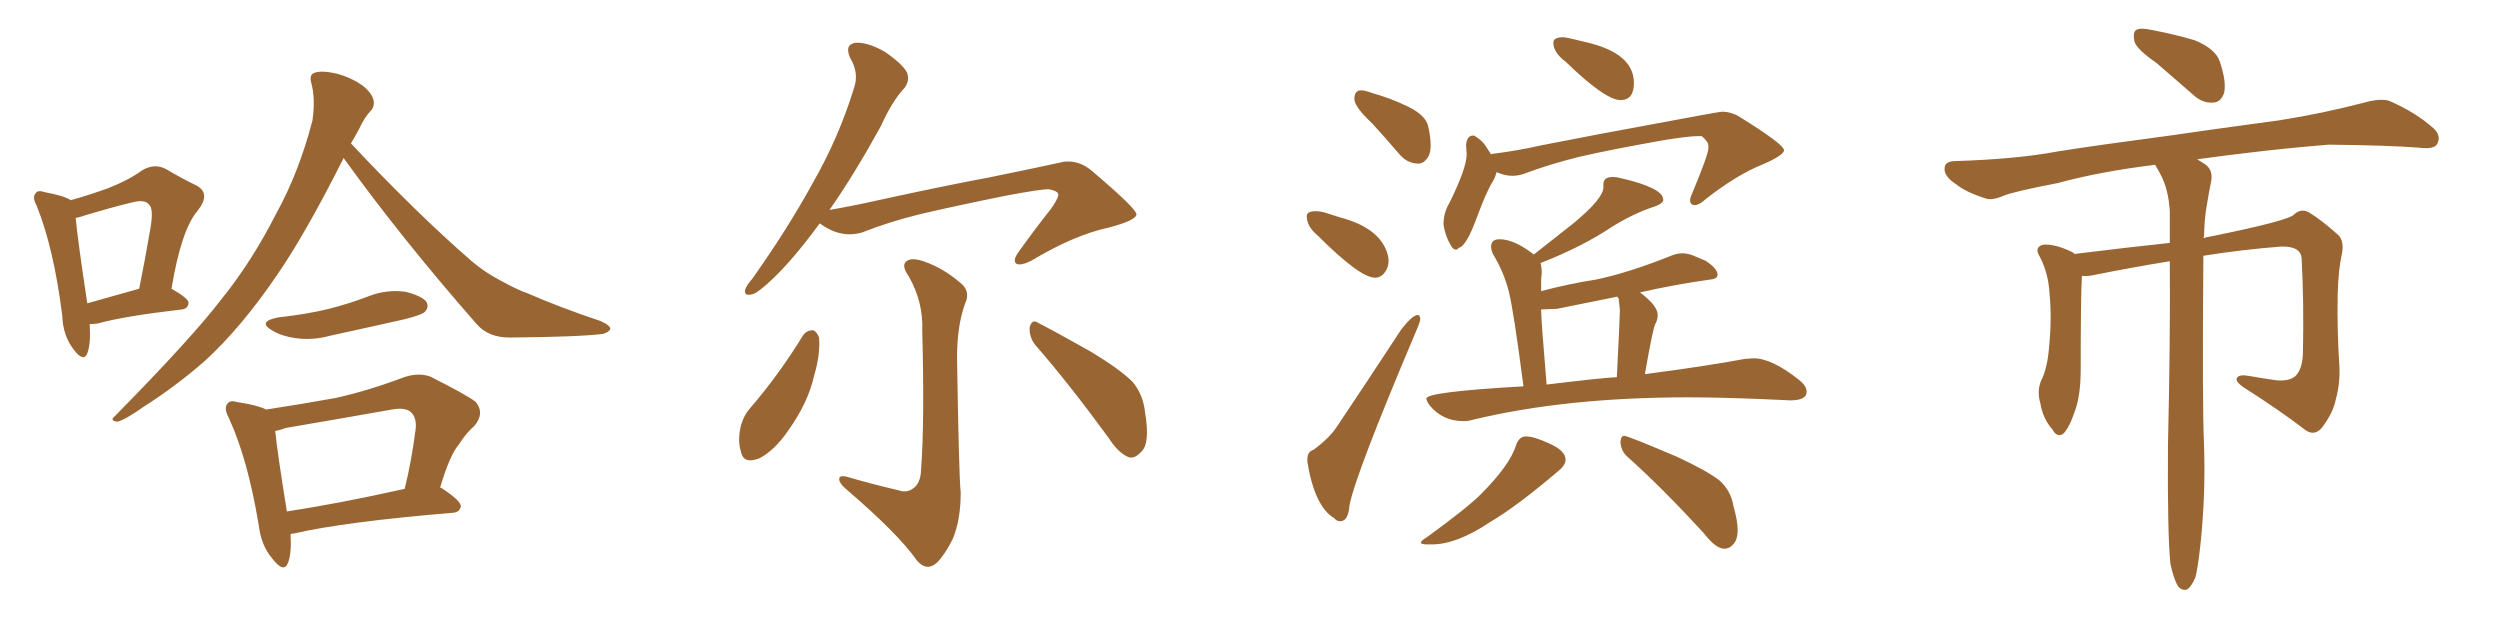 <svg xmlns="http://www.w3.org/2000/svg" xmlns:xlink="http://www.w3.org/1999/xlink" width="600" height="150"><path fill="#996633" padding="10" d="M66.80 76.17L66.80 76.17Q73.54 75.44 78.96 74.12L78.96 74.12Q84.08 72.80 88.62 71.04L88.62 71.04Q92.87 69.43 97.27 70.02L97.27 70.02Q101.37 71.04 102.39 72.51L102.39 72.51Q102.98 73.83 101.95 74.85L101.95 74.85Q101.22 75.59 97.12 76.61L97.12 76.61Q88.04 78.66 79.25 80.57L79.25 80.57Q75 81.74 70.90 81.15L70.90 81.15Q67.68 80.71 65.48 79.39L65.48 79.39Q61.52 77.20 66.80 76.17ZM84.23 34.42L84.23 34.42Q99.90 51.12 113.23 62.70L113.23 62.70Q116.31 65.33 119.97 67.24L119.97 67.24Q124.51 69.73 126.42 70.31L126.42 70.31Q134.47 73.83 144.14 77.05L144.14 77.05Q146.48 78.08 146.48 78.96L146.48 78.96Q146.19 79.69 144.73 80.13L144.73 80.13Q139.16 80.86 122.31 81.01L122.31 81.01Q117.19 81.01 114.40 77.78L114.40 77.78Q96.53 57.42 82.47 37.94L82.47 37.94Q73.39 55.96 66.65 65.77L66.65 65.77Q58.01 78.52 49.22 86.57L49.22 86.57Q42.19 92.72 34.57 97.56L34.57 97.56Q30.03 100.78 28.13 101.22L28.13 101.22Q26.22 100.93 27.54 99.90L27.54 99.90Q46.00 81.15 53.17 71.78L53.17 71.78Q60.50 62.70 66.36 51.12L66.36 51.12Q71.78 41.31 75 28.86L75 28.86Q75.73 23.58 74.71 19.92L74.71 19.92Q74.12 17.87 75.59 17.43L75.59 17.43Q77.34 16.85 81.01 17.72L81.01 17.72Q84.23 18.60 87.01 20.51L87.01 20.51Q89.21 22.27 89.65 24.02L89.65 24.02Q89.94 25.63 88.92 26.66L88.92 26.66Q87.60 27.98 86.13 31.05L86.13 31.05Q85.11 32.96 84.23 34.42ZM21.53 77.78L21.53 77.78Q21.83 82.47 20.95 84.81L20.95 84.81Q20.07 87.01 17.72 83.94L17.72 83.94Q15.09 80.57 14.94 75.73L14.94 75.73Q12.89 59.47 8.79 49.37L8.79 49.37Q7.62 47.17 8.64 46.29L8.64 46.29Q9.08 45.56 10.84 46.14L10.84 46.14Q15.53 47.02 16.99 48.05L16.99 48.05Q22.12 46.58 26.07 45.12L26.07 45.12Q30.91 43.21 34.13 40.87L34.13 40.87Q37.06 39.11 39.84 40.58L39.84 40.58Q44.09 43.07 47.17 44.53L47.17 44.53Q50.68 46.44 47.46 50.54L47.46 50.54Q43.51 55.08 41.16 69.29L41.16 69.29Q45.26 71.63 45.26 72.66L45.26 72.66Q45.12 74.12 43.65 74.27L43.65 74.27Q29.74 75.88 23.44 77.64L23.44 77.64Q22.41 77.78 21.53 77.78ZM20.95 72.80L20.95 72.80Q26.66 71.19 33.40 69.29L33.40 69.29Q34.86 62.11 35.89 55.96L35.89 55.96Q37.06 50.10 35.74 49.07L35.74 49.07Q34.72 47.75 31.49 48.63L31.49 48.63Q26.66 49.80 20.80 51.56L20.80 51.56Q19.19 52.15 18.16 52.29L18.16 52.29Q18.60 57.28 20.95 72.80ZM105.62 117.04L105.62 117.04Q105.91 117.04 106.05 117.19L106.05 117.19Q110.74 120.26 110.60 121.58L110.60 121.58Q110.30 122.90 108.84 123.05L108.84 123.05Q82.62 125.24 70.61 128.03L70.61 128.03Q70.17 128.03 69.73 128.17L69.73 128.17Q70.02 132.71 69.14 135.06L69.14 135.06Q68.12 137.70 65.33 134.03L65.33 134.03Q62.70 130.96 62.11 126.12L62.11 126.12Q59.47 110.16 54.93 100.34L54.93 100.34Q53.61 97.85 54.64 96.83L54.64 96.83Q55.22 95.95 57.13 96.53L57.13 96.53Q61.96 97.27 63.87 98.29L63.87 98.29Q72.51 96.97 80.57 95.51L80.57 95.51Q88.48 93.75 96.97 90.53L96.97 90.53Q100.49 89.36 103.27 90.38L103.27 90.38Q111.47 94.48 114.11 96.39L114.11 96.39Q116.46 99.17 113.82 102.25L113.82 102.25Q111.91 103.86 110.16 106.64L110.16 106.64Q107.96 109.13 105.62 117.04ZM68.70 102.69L68.70 102.69L68.70 102.69Q67.09 103.27 66.06 103.42L66.06 103.42Q66.50 108.25 68.85 122.75L68.85 122.75Q81.30 120.85 97.12 117.33L97.12 117.33Q98.73 110.89 99.76 102.98L99.76 102.98Q100.05 100.20 98.58 98.88L98.58 98.88Q97.27 97.71 94.04 98.29L94.04 98.29Q81.59 100.49 68.70 102.69ZM196.73 53.61L196.73 53.61Q190.72 61.82 185.74 66.65L185.74 66.65Q182.08 70.17 180.62 70.61L180.62 70.61Q178.42 71.19 178.86 69.43L178.86 69.43Q179.15 68.55 180.62 66.80L180.62 66.80Q189.11 54.79 194.97 44.09L194.97 44.09Q201.27 33.11 204.93 21.24L204.93 21.24Q206.25 17.58 204.05 13.92L204.05 13.92Q202.59 10.69 205.37 10.25L205.37 10.25Q208.30 10.11 212.40 12.45L212.40 12.45Q216.80 15.53 217.68 17.43L217.68 17.43Q218.41 19.34 217.09 21.09L217.09 21.09Q214.16 24.17 211.38 30.32L211.38 30.32Q204.93 42.04 199.07 50.39L199.07 50.39Q204.93 49.37 210.79 48.05L210.79 48.05Q226.90 44.53 237.16 42.63L237.16 42.63Q247.27 40.58 255.32 38.82L255.32 38.82Q258.98 38.38 262.06 41.02L262.06 41.02Q272.61 49.95 272.75 51.42L272.75 51.42Q272.75 52.88 266.02 54.64L266.02 54.64Q257.81 56.40 247.56 62.55L247.56 62.55Q244.92 63.87 243.90 63.28L243.90 63.28Q243.02 62.55 244.34 60.64L244.34 60.64Q248.29 55.08 252.25 50.10L252.25 50.10Q254.00 47.61 254.00 46.73L254.00 46.73Q254.00 45.85 251.66 45.41L251.66 45.41Q249.76 45.41 241.85 46.88L241.85 46.88Q228.81 49.51 220.75 51.42L220.75 51.42Q213.57 53.17 206.84 55.81L206.84 55.81Q201.71 57.28 196.73 53.61ZM215.48 117.63L215.48 117.63Q217.53 118.36 218.99 117.33L218.99 117.33Q220.90 116.16 221.04 112.94L221.04 112.94Q221.92 101.51 221.34 79.39L221.34 79.39Q221.63 72.51 218.12 66.36L218.12 66.36Q216.36 63.87 217.38 62.84L217.38 62.84Q218.55 61.67 221.63 62.70L221.63 62.70Q226.32 64.31 230.42 67.82L230.42 67.82Q233.06 69.87 231.59 72.95L231.59 72.95Q229.69 78.22 229.69 85.84L229.69 85.84Q230.13 114.11 230.57 118.21L230.57 118.21Q230.57 124.80 228.66 129.35L228.66 129.35Q226.76 133.15 224.85 135.06L224.85 135.06Q222.36 137.26 220.02 134.47L220.02 134.47Q215.63 128.17 203.17 117.48L203.17 117.48Q201.56 116.16 201.42 115.14L201.42 115.14Q201.27 113.96 203.17 114.40L203.17 114.40Q209.18 116.16 215.48 117.63ZM192.77 80.42L192.77 80.42Q193.65 79.25 195.12 79.25L195.12 79.25Q196.00 79.54 196.58 81.01L196.58 81.01Q196.88 85.11 195.41 90.09L195.41 90.09Q193.95 96.68 189.11 103.42L189.11 103.42Q185.89 108.11 182.23 110.01L182.23 110.01Q178.42 111.47 177.83 108.40L177.83 108.40Q176.95 105.76 177.83 102.10L177.83 102.10Q178.56 99.61 179.88 98.14L179.88 98.14Q187.06 89.79 192.77 80.42ZM248.44 82.76L248.44 82.76L248.44 82.76Q246.97 80.86 247.12 78.52L247.12 78.52Q247.71 76.46 249.17 77.49L249.17 77.49Q253.71 79.83 261.77 84.38L261.77 84.38Q268.80 88.62 271.88 91.70L271.88 91.70Q274.37 94.78 274.80 98.88L274.80 98.88Q276.12 106.64 273.78 108.54L273.78 108.54Q272.31 110.16 270.85 109.72L270.85 109.72Q268.36 108.69 266.02 105.03L266.02 105.03Q256.49 91.99 248.44 82.76ZM388.92 24.02L388.92 24.02Q385.25 24.02 375.73 14.79L375.73 14.79Q372.80 12.60 372.80 10.25L372.80 10.25Q372.80 8.94 375.15 8.94L375.15 8.94Q376.03 8.94 380.57 10.11L380.57 10.11Q392.14 12.74 392.14 19.92L392.14 19.92Q392.14 24.02 388.92 24.02ZM349.37 59.91L349.37 59.91Q348.78 59.91 348.19 58.89L348.19 58.89Q346.88 56.69 346.44 53.91L346.44 53.91Q346.44 50.98 347.90 48.63L347.90 48.63Q352.00 40.28 352.00 37.06L352.00 37.06L351.86 34.86Q352.00 32.52 353.61 32.52L353.61 32.52Q353.91 32.52 354.20 32.81L354.20 32.81Q355.81 33.84 356.54 35.01Q357.28 36.18 357.86 37.06L357.86 37.06Q357.86 36.91 358.30 36.91L358.30 36.91Q364.16 36.18 370.02 34.86L370.02 34.86Q384.96 31.93 394.63 30.18L394.63 30.18Q412.65 26.81 413.23 26.81L413.23 26.81Q415.58 26.81 417.63 28.13L417.63 28.13Q428.03 34.57 428.17 36.04L428.17 36.04Q428.17 37.21 423.19 39.40L423.19 39.40Q416.89 41.89 409.42 47.75L409.42 47.75Q407.81 49.22 406.79 49.22L406.79 49.22Q405.62 49.22 405.62 48.05L405.62 48.05Q405.62 47.46 406.05 46.58L406.05 46.58Q410.01 37.06 410.01 35.60L410.01 35.60L410.01 35.01Q410.01 33.98 408.40 32.67L408.40 32.67L407.52 32.67Q405.18 32.67 399.02 33.69L399.02 33.69Q386.57 35.89 378.96 37.65L378.96 37.65Q371.92 39.40 365.63 41.75L365.63 41.75Q364.31 42.19 362.99 42.19L362.99 42.19Q361.08 42.19 359.18 41.31L359.18 41.31Q358.89 42.48 358.30 43.51L358.30 43.51Q356.84 45.70 354.35 52.44Q351.86 59.18 350.10 59.47L350.10 59.47Q349.80 59.91 349.37 59.91ZM340.43 39.26L340.43 39.26Q337.79 39.26 335.89 37.06L335.89 37.06Q332.52 33.11 329.30 29.59L329.30 29.59Q325.05 25.63 325.05 23.73L325.05 23.73Q325.05 21.68 326.66 21.68L326.66 21.68Q327.54 21.68 329.15 22.27L329.15 22.27Q333.84 23.58 338.01 25.63Q342.19 27.69 342.77 30.32Q343.36 32.96 343.36 34.86L343.36 34.86Q343.36 36.33 342.92 37.35L342.92 37.35Q341.89 39.26 340.43 39.26ZM330.03 66.65L330.03 66.65Q326.37 66.65 316.26 56.54L316.26 56.54Q313.62 54.35 313.62 51.86L313.62 51.86Q313.62 50.68 315.82 50.68L315.82 50.68Q316.70 50.68 317.87 50.98L317.87 50.98L321.53 52.15Q331.05 54.64 332.96 60.79L332.96 60.79Q333.25 61.67 333.25 62.55L333.25 62.55Q333.25 63.87 332.67 64.89L332.67 64.89Q331.64 66.65 330.03 66.65ZM321.68 125.10L321.68 125.10Q320.80 125.10 320.21 124.37L320.21 124.37Q315.53 121.58 313.77 110.89L313.77 110.89L313.77 110.16Q313.77 108.40 315.23 107.96L315.23 107.96Q319.19 105.03 320.95 102.25L320.95 102.25Q328.13 91.55 336.18 79.25L336.18 79.25Q338.96 75.59 340.28 75.59L340.28 75.59Q340.72 75.59 340.87 76.46L340.87 76.46Q340.87 77.20 339.84 79.54L339.84 79.54Q325.20 114.11 323.88 121.29L323.88 121.29Q323.58 125.10 321.68 125.10ZM413.82 131.69L413.82 131.69Q411.77 131.69 408.84 127.88L408.84 127.88Q398.88 117.04 390.53 109.57L390.53 109.57Q388.92 108.11 388.92 105.91L388.92 105.91Q389.06 104.59 389.79 104.59L389.79 104.59Q390.67 104.59 402.69 109.72L402.69 109.72Q409.57 112.94 412.65 115.28L412.65 115.28Q415.43 117.77 416.02 121.44L416.02 121.44Q417.04 124.95 417.04 127.29L417.04 127.29Q417.04 129.35 416.09 130.52Q415.14 131.69 413.82 131.69ZM343.65 130.66L343.65 130.66L342.63 130.66Q341.02 130.66 341.02 130.22L341.02 130.22Q341.02 129.79 342.48 128.91L342.48 128.91Q352.15 121.88 355.37 118.65L355.37 118.65Q362.40 111.62 363.87 106.79L363.87 106.79Q364.60 104.74 366.21 104.74L366.21 104.74Q368.12 104.74 371.63 106.35L371.63 106.35Q375.73 108.11 375.73 110.30L375.73 110.30Q375.73 111.62 374.12 112.94L374.12 112.94Q364.16 121.44 357.71 125.24L357.71 125.24Q349.66 130.66 343.65 130.66ZM351.27 101.07L351.27 101.07Q346.29 101.07 343.21 97.41L343.21 97.41Q342.33 96.24 342.33 95.65L342.33 95.65Q342.33 94.04 365.63 92.72L365.63 92.72Q363.28 74.56 362.11 69.95Q360.94 65.33 358.30 60.94L358.30 60.94Q357.86 59.91 357.86 59.18L357.86 59.18Q357.86 57.42 359.91 57.42L359.91 57.42Q363.43 57.42 368.12 61.08L368.12 61.08L377.78 53.47Q384.81 47.61 384.81 44.97L384.81 44.97L384.81 44.24Q384.81 42.48 387.01 42.48L387.01 42.48Q388.04 42.48 389.06 42.77L389.06 42.77Q399.17 45.12 399.17 47.90L399.17 47.90L399.17 48.19Q398.73 49.07 396.83 49.66L396.83 49.66Q391.99 51.27 387.01 54.35L387.01 54.35Q379.83 59.18 369.73 63.13L369.73 63.13Q370.02 64.16 370.02 65.63L370.02 65.63Q369.87 66.36 369.87 67.97L369.87 67.97L369.87 69.87Q376.46 68.12 383.06 67.09L383.06 67.09Q390.82 65.48 401.07 61.38L401.07 61.38Q402.39 60.79 403.86 60.79L403.86 60.79Q405.03 60.79 406.49 61.38Q407.96 61.96 409.28 62.55L409.28 62.55Q412.21 64.45 412.21 65.92L412.21 65.92Q412.21 66.94 410.45 67.09L410.45 67.09Q402.10 68.26 393.60 70.17L393.60 70.17Q397.85 73.39 397.85 75.59L397.85 75.59Q397.85 76.76 397.27 77.78Q396.68 78.81 394.78 89.79L394.78 89.79Q409.42 87.89 418.80 86.13L418.80 86.13L420.85 85.99Q425.24 85.99 431.69 91.11L431.69 91.11Q433.59 92.58 433.59 94.04L433.59 94.04Q433.59 96.09 429.64 96.09L429.64 96.09Q414.84 95.36 405.18 95.36L405.18 95.36Q375.73 95.36 353.32 100.78L353.32 100.78Q352.44 101.07 351.27 101.07ZM371.19 92.29L371.19 92.29Q385.84 90.53 388.04 90.53L388.04 90.53Q388.77 76.17 388.77 74.41L388.77 74.41L388.48 71.63Q388.18 71.34 388.18 71.19L388.18 71.19L373.68 74.12L369.87 74.27Q369.87 76.90 371.19 92.29ZM517.53 15.09L517.53 15.09Q512.84 11.87 512.26 9.96L512.26 9.96Q511.82 7.76 512.70 7.18L512.70 7.18Q513.72 6.59 516.36 7.18L516.36 7.18Q521.78 8.20 526.76 9.67L526.76 9.67Q531.74 11.72 532.76 14.79L532.76 14.79Q534.38 19.63 533.79 22.27L533.79 22.27Q533.06 24.46 531.30 24.61L531.30 24.61Q528.66 24.90 526.32 22.71L526.32 22.71Q521.63 18.60 517.53 15.09ZM520.90 135.35L520.90 135.35L520.90 135.35Q520.17 128.17 520.31 106.93L520.31 106.93Q520.90 81.30 520.75 62.70L520.75 62.70Q511.67 64.16 502.29 66.06L502.29 66.06Q500.68 66.36 499.66 66.21L499.66 66.21Q499.37 71.04 499.37 88.62L499.37 88.62Q499.37 94.78 498.05 98.44L498.05 98.44Q496.58 102.83 495.12 104.15L495.12 104.15Q493.65 105.03 492.63 103.13L492.63 103.13Q490.28 100.49 489.70 96.83L489.70 96.83Q488.82 94.04 489.84 91.41L489.84 91.41Q491.31 88.62 491.75 83.64L491.75 83.64Q492.48 76.32 491.89 70.46L491.89 70.46Q491.60 65.19 489.26 61.08L489.26 61.08Q488.38 59.33 490.28 58.74L490.28 58.74Q492.92 58.45 497.02 60.35L497.02 60.35Q497.46 60.50 497.90 60.94L497.90 60.94Q512.26 59.18 520.75 58.30L520.75 58.30Q520.75 54.20 520.75 50.68L520.75 50.68Q520.46 45.56 518.55 41.89L518.55 41.89Q517.82 40.58 517.24 39.55L517.24 39.55Q504.05 41.16 493.80 43.95L493.80 43.95Q483.11 46.00 480.76 47.02L480.76 47.02Q477.98 48.19 476.51 47.61L476.51 47.61Q471.83 46.14 469.48 44.24L469.48 44.24Q466.55 42.33 466.70 40.43L466.70 40.43Q466.70 38.82 468.90 38.67L468.90 38.67Q483.84 38.23 493.95 36.33L493.95 36.33Q503.17 34.86 520.90 32.52L520.90 32.52Q529.83 31.20 547.12 28.86L547.12 28.86Q557.37 27.25 567.48 24.61L567.48 24.61Q571.14 23.58 573.34 24.17L573.34 24.17Q579.79 26.95 584.18 30.91L584.18 30.91Q585.94 32.67 584.91 34.57L584.91 34.57Q584.18 35.89 580.66 35.45L580.66 35.45Q573.05 34.86 558.84 34.72L558.84 34.72Q548.29 35.60 539.94 36.62L539.94 36.62Q533.64 37.35 527.34 38.23L527.34 38.23Q528.08 38.67 528.96 39.26L528.96 39.26Q531.15 40.58 530.71 43.36L530.71 43.36Q530.13 46.14 529.54 49.80L529.54 49.80Q529.10 52.29 528.96 56.69L528.96 56.69Q528.81 56.98 528.81 57.13L528.81 57.13Q529.98 56.84 530.86 56.69L530.86 56.69Q549.61 52.88 550.63 51.42L550.63 51.42Q552.25 49.95 554.15 50.98L554.15 50.98Q557.08 52.73 561.18 56.40L561.18 56.40Q562.65 57.86 562.06 60.94L562.06 60.94Q561.18 64.75 561.04 70.90L561.04 70.90Q560.89 79.69 561.47 88.18L561.47 88.18Q561.62 92.14 560.60 95.80L560.60 95.80Q560.01 99.02 557.23 102.69L557.23 102.69Q555.32 104.88 552.98 102.98L552.98 102.98Q547.27 98.58 538.33 92.87L538.33 92.87Q536.43 91.55 536.87 90.67L536.87 90.67Q537.45 89.79 539.79 90.23L539.79 90.23Q543.16 90.82 546.24 91.26L546.24 91.26Q549.46 91.55 550.93 90.23L550.93 90.23Q552.54 88.62 552.69 84.96L552.69 84.96Q552.98 73.10 552.39 62.11L552.39 62.11Q552.25 59.03 547.41 59.18L547.41 59.18Q538.04 59.91 528.81 61.38L528.81 61.38Q528.52 96.97 528.96 106.64L528.96 106.64Q529.39 118.65 528.08 130.96L528.08 130.96Q527.49 136.23 526.90 138.57L526.90 138.57Q525.88 140.92 524.85 141.50L524.85 141.50Q523.68 141.80 522.80 140.77L522.80 140.77Q521.78 139.31 520.90 135.35Z"/></svg>